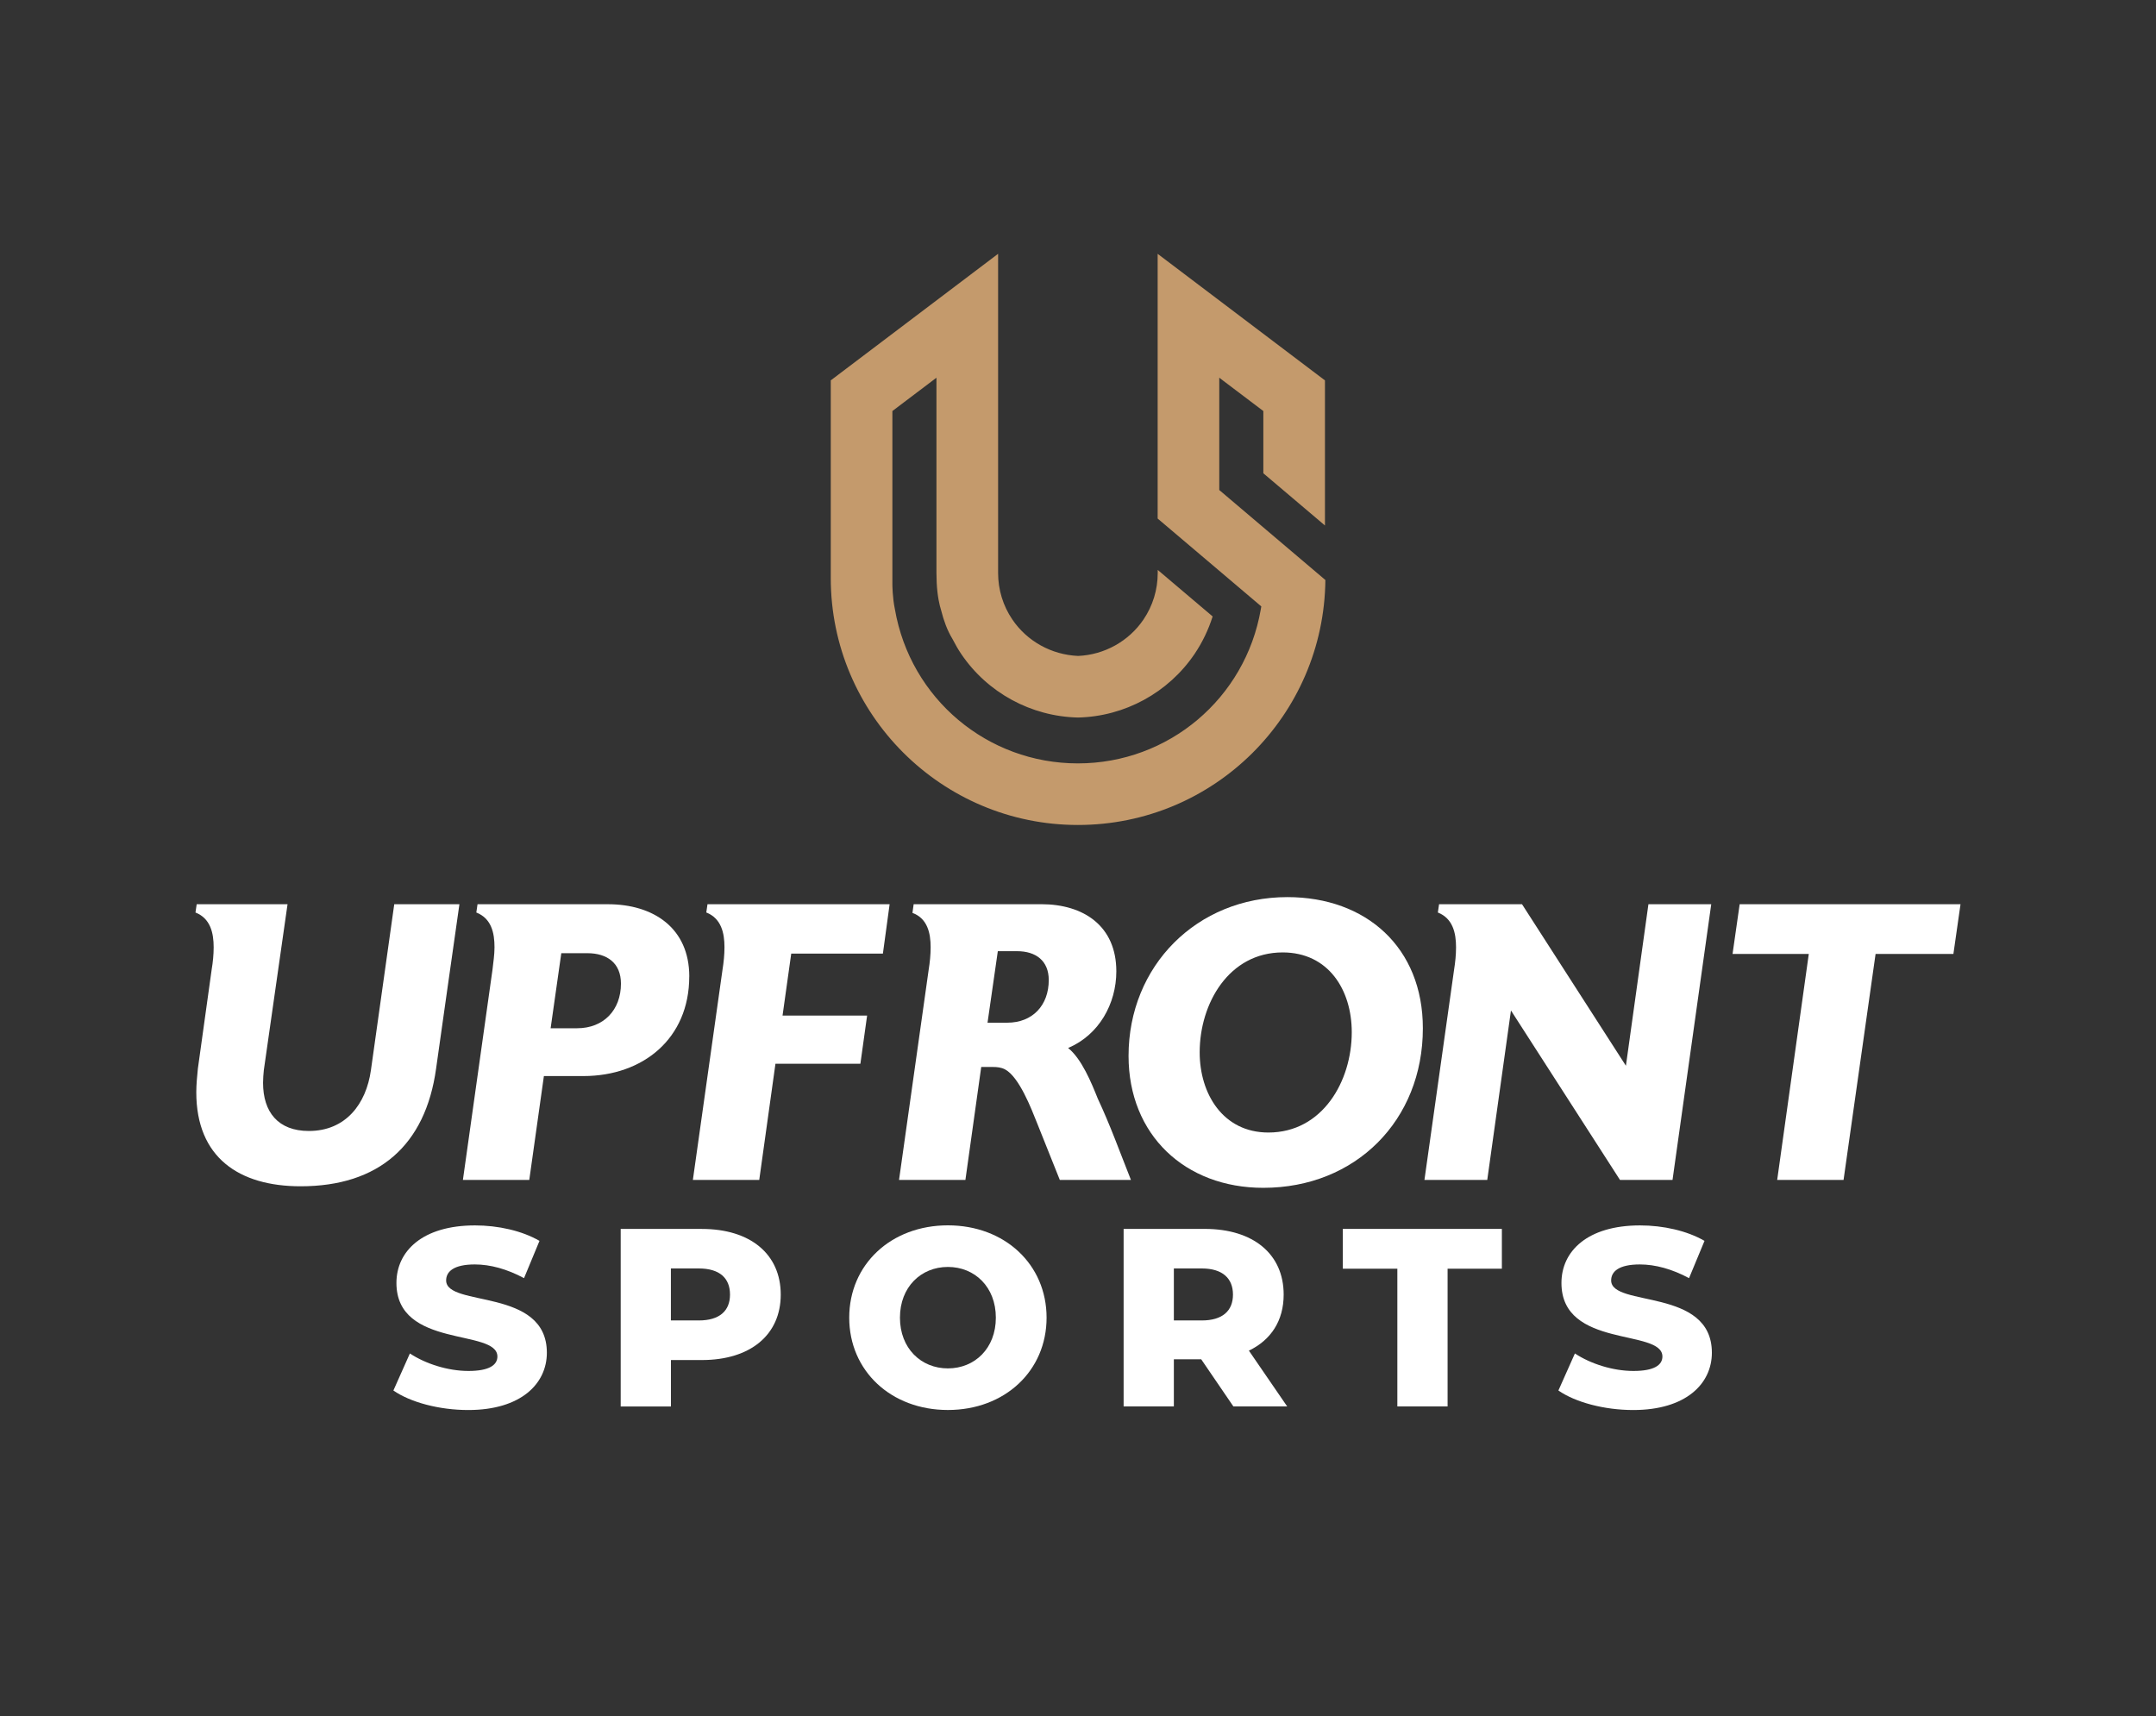 <?xml version="1.0" encoding="UTF-8"?><svg id="Layer_1" xmlns="http://www.w3.org/2000/svg" viewBox="0 0 612 487.27"><rect x="0" y="0" width="612" height="487.27" fill="#333333" stroke="none"/><defs><style>.cls-1{fill:#fff;}.cls-1,.cls-2{stroke-width:0px;}.cls-2{fill:#c49a6c;}</style></defs><path class="cls-1" d="m123.79,303.35c2.24-15.59,4.37-31.17,6.62-46.65h-18.5l-6.62,47.1c-1.35,9.64-7.18,17.27-17.61,17.27-8.75,0-13.01-5.38-13.01-13.68,0-1.23.11-2.47.22-3.59l6.73-47.1h-25.79l-.34,2.35c4.26,1.68,5.16,5.83,5.16,9.87,0,2.13-.22,4.26-.56,6.28l-3.92,28.15c-.22,2.24-.45,4.49-.45,6.73,0,18.5,12.11,26.69,29.61,26.69,22.09,0,35.44-11.55,38.46-33.42Z"/><path class="cls-1" d="m195.66,277.22c0-13.79-10.2-20.52-23.1-20.52h-37.01l-.34,2.35c4.26,1.68,5.16,5.72,5.16,9.87,0,2.13-.34,4.26-.56,6.28l-8.41,59.77h18.84l4.15-29.49h11.21c16.93,0,30.05-10.65,30.05-28.26Zm-31.85,14.69h-7.51l3.03-21.31h7.4c5.61,0,9.53,2.8,9.53,8.64,0,7.51-4.93,12.67-12.45,12.67Z"/><path class="cls-1" d="m222.13,288.32l2.47-17.61h26.02l1.91-14.02h-51.7l-.34,2.35c4.26,1.68,5.16,5.83,5.16,9.87,0,2.13-.22,4.26-.56,6.39l-8.41,59.66h18.84l4.6-32.97h24.11l1.91-13.68h-24Z"/><path class="cls-1" d="m303.2,297.51c8.75-3.7,13.68-12.56,13.68-21.76,0-12.9-9.31-19.06-21.31-19.06h-36.22l-.34,2.47c4.26,1.57,5.16,5.72,5.16,9.76,0,2.13-.22,4.26-.56,6.39l-8.41,59.66h18.84l4.49-32.07h3.25c1.23,0,2.36.11,3.48.67,4.04,2.13,7.51,11.21,9.08,15.14l6.5,16.26h20.19c-3.03-7.63-5.94-15.7-9.42-23.1-1.79-4.49-4.6-11.33-8.41-14.35Zm-17.27-7.18h-5.61l2.92-20.3h5.49c5.27,0,8.97,2.69,8.97,8.19,0,7.18-4.6,12.11-11.77,12.11Z"/><path class="cls-1" d="m365.43,254.68c-25.68,0-45.08,19.51-45.08,45.08,0,22.43,16.04,37.45,38.24,37.45,26.24,0,45.3-19.17,45.3-45.3,0-22.88-16.04-37.23-38.46-37.23Zm-5.38,66.83c-12.9,0-19.51-10.99-19.51-22.76,0-13.9,8.3-28.37,23.55-28.37,13.01,0,19.62,10.65,19.62,22.65,0,13.91-8.3,28.48-23.66,28.48Z"/><path class="cls-1" d="m404.34,334.97h17.83l6.73-48.11,30.95,48.11h14.91l10.99-78.27h-17.83l-6.39,45.86-29.49-45.86h-23.55l-.34,2.35c4.26,1.68,5.16,5.83,5.16,9.87,0,2.13-.22,4.26-.56,6.39l-8.41,59.66Z"/><polygon class="cls-1" points="493.82 256.7 491.8 270.82 513.44 270.82 504.47 334.97 523.31 334.97 532.4 270.82 554.49 270.82 556.51 256.7 493.82 256.7"/><path class="cls-2" d="m376.2,164.64l-30.1-25.53v-31.88l12.51,9.46v17.67l17.49,14.82v-41.19l-47.49-35.93v75.15l29.42,24.94-.14.83c-4.39,25.34-26.23,43.74-51.93,43.74s-47.54-18.39-51.93-43.74c-.72-3.45-.72-7.02-.72-7.17v-49.12l12.51-9.46v55.31s.06,2.68.07,2.91c.2,3.92.84,6.45,1.2,7.6.45,1.75.87,3.11,1.35,4.36.54,1.43,1.19,2.76,1.91,3.95.9,1.74,1.68,3.08,2.5,4.29,7.43,11,19.83,17.75,33.15,18.05,13.26-.3,25.65-7.05,33.09-18.05,2.21-3.27,3.93-6.85,5.13-10.65l-15.59-13.21v.87c0,4.73-1.39,9.3-4.03,13.2-4.16,6.16-11.09,10.03-18.56,10.35-7.59-.32-14.53-4.2-18.69-10.36-2.64-3.9-4.03-8.46-4.03-13.2v-90.6l-47.5,35.93v56.13c0,38.65,31.47,70.09,70.15,70.09s69.88-31.15,70.25-69.57Z"/><path class="cls-1" d="m111.67,394.74l4.68-10.51c4.46,2.95,10.8,4.97,16.63,4.97s8.21-1.66,8.21-4.1c0-7.99-28.66-2.16-28.66-20.88,0-9,7.34-16.34,22.32-16.34,6.55,0,13.32,1.51,18.29,4.39l-4.39,10.58c-4.83-2.59-9.58-3.89-13.97-3.89-5.98,0-8.14,2.02-8.14,4.54,0,7.71,28.59,1.94,28.59,20.52,0,8.79-7.34,16.27-22.32,16.27-8.28,0-16.49-2.23-21.24-5.54Z"/><path class="cls-1" d="m221.62,367.52c0,11.45-8.64,18.58-22.39,18.58h-8.78v13.18h-14.26v-50.4h23.04c13.75,0,22.39,7.13,22.39,18.65Zm-14.4,0c0-4.68-2.95-7.42-8.86-7.42h-7.92v14.76h7.92c5.9,0,8.86-2.74,8.86-7.34Z"/><path class="cls-1" d="m241.06,374.07c0-15.12,11.88-26.21,28.01-26.21s28.01,11.09,28.01,26.21-11.88,26.21-28.01,26.21-28.01-11.09-28.01-26.21Zm41.62,0c0-8.71-5.98-14.4-13.61-14.4s-13.61,5.69-13.61,14.4,5.98,14.4,13.61,14.4,13.61-5.69,13.61-14.4Z"/><path class="cls-1" d="m340.99,385.88h-7.78v13.39h-14.26v-50.4h23.04c13.75,0,22.39,7.13,22.39,18.65,0,7.42-3.6,12.89-9.87,15.91l10.87,15.84h-15.27l-9.14-13.39Zm.14-25.78h-7.92v14.76h7.92c5.9,0,8.86-2.74,8.86-7.34s-2.95-7.42-8.86-7.42Z"/><path class="cls-1" d="m396.65,360.17h-15.48v-11.3h45.15v11.3h-15.41v39.1h-14.26v-39.1Z"/><path class="cls-1" d="m442.37,394.74l4.68-10.51c4.46,2.95,10.8,4.97,16.63,4.97s8.21-1.66,8.21-4.1c0-7.99-28.66-2.16-28.66-20.88,0-9,7.34-16.34,22.32-16.34,6.55,0,13.32,1.51,18.29,4.39l-4.39,10.58c-4.83-2.59-9.58-3.89-13.97-3.89-5.98,0-8.14,2.02-8.14,4.54,0,7.71,28.59,1.94,28.59,20.52,0,8.79-7.34,16.27-22.32,16.27-8.28,0-16.49-2.23-21.24-5.54Z"/></svg>